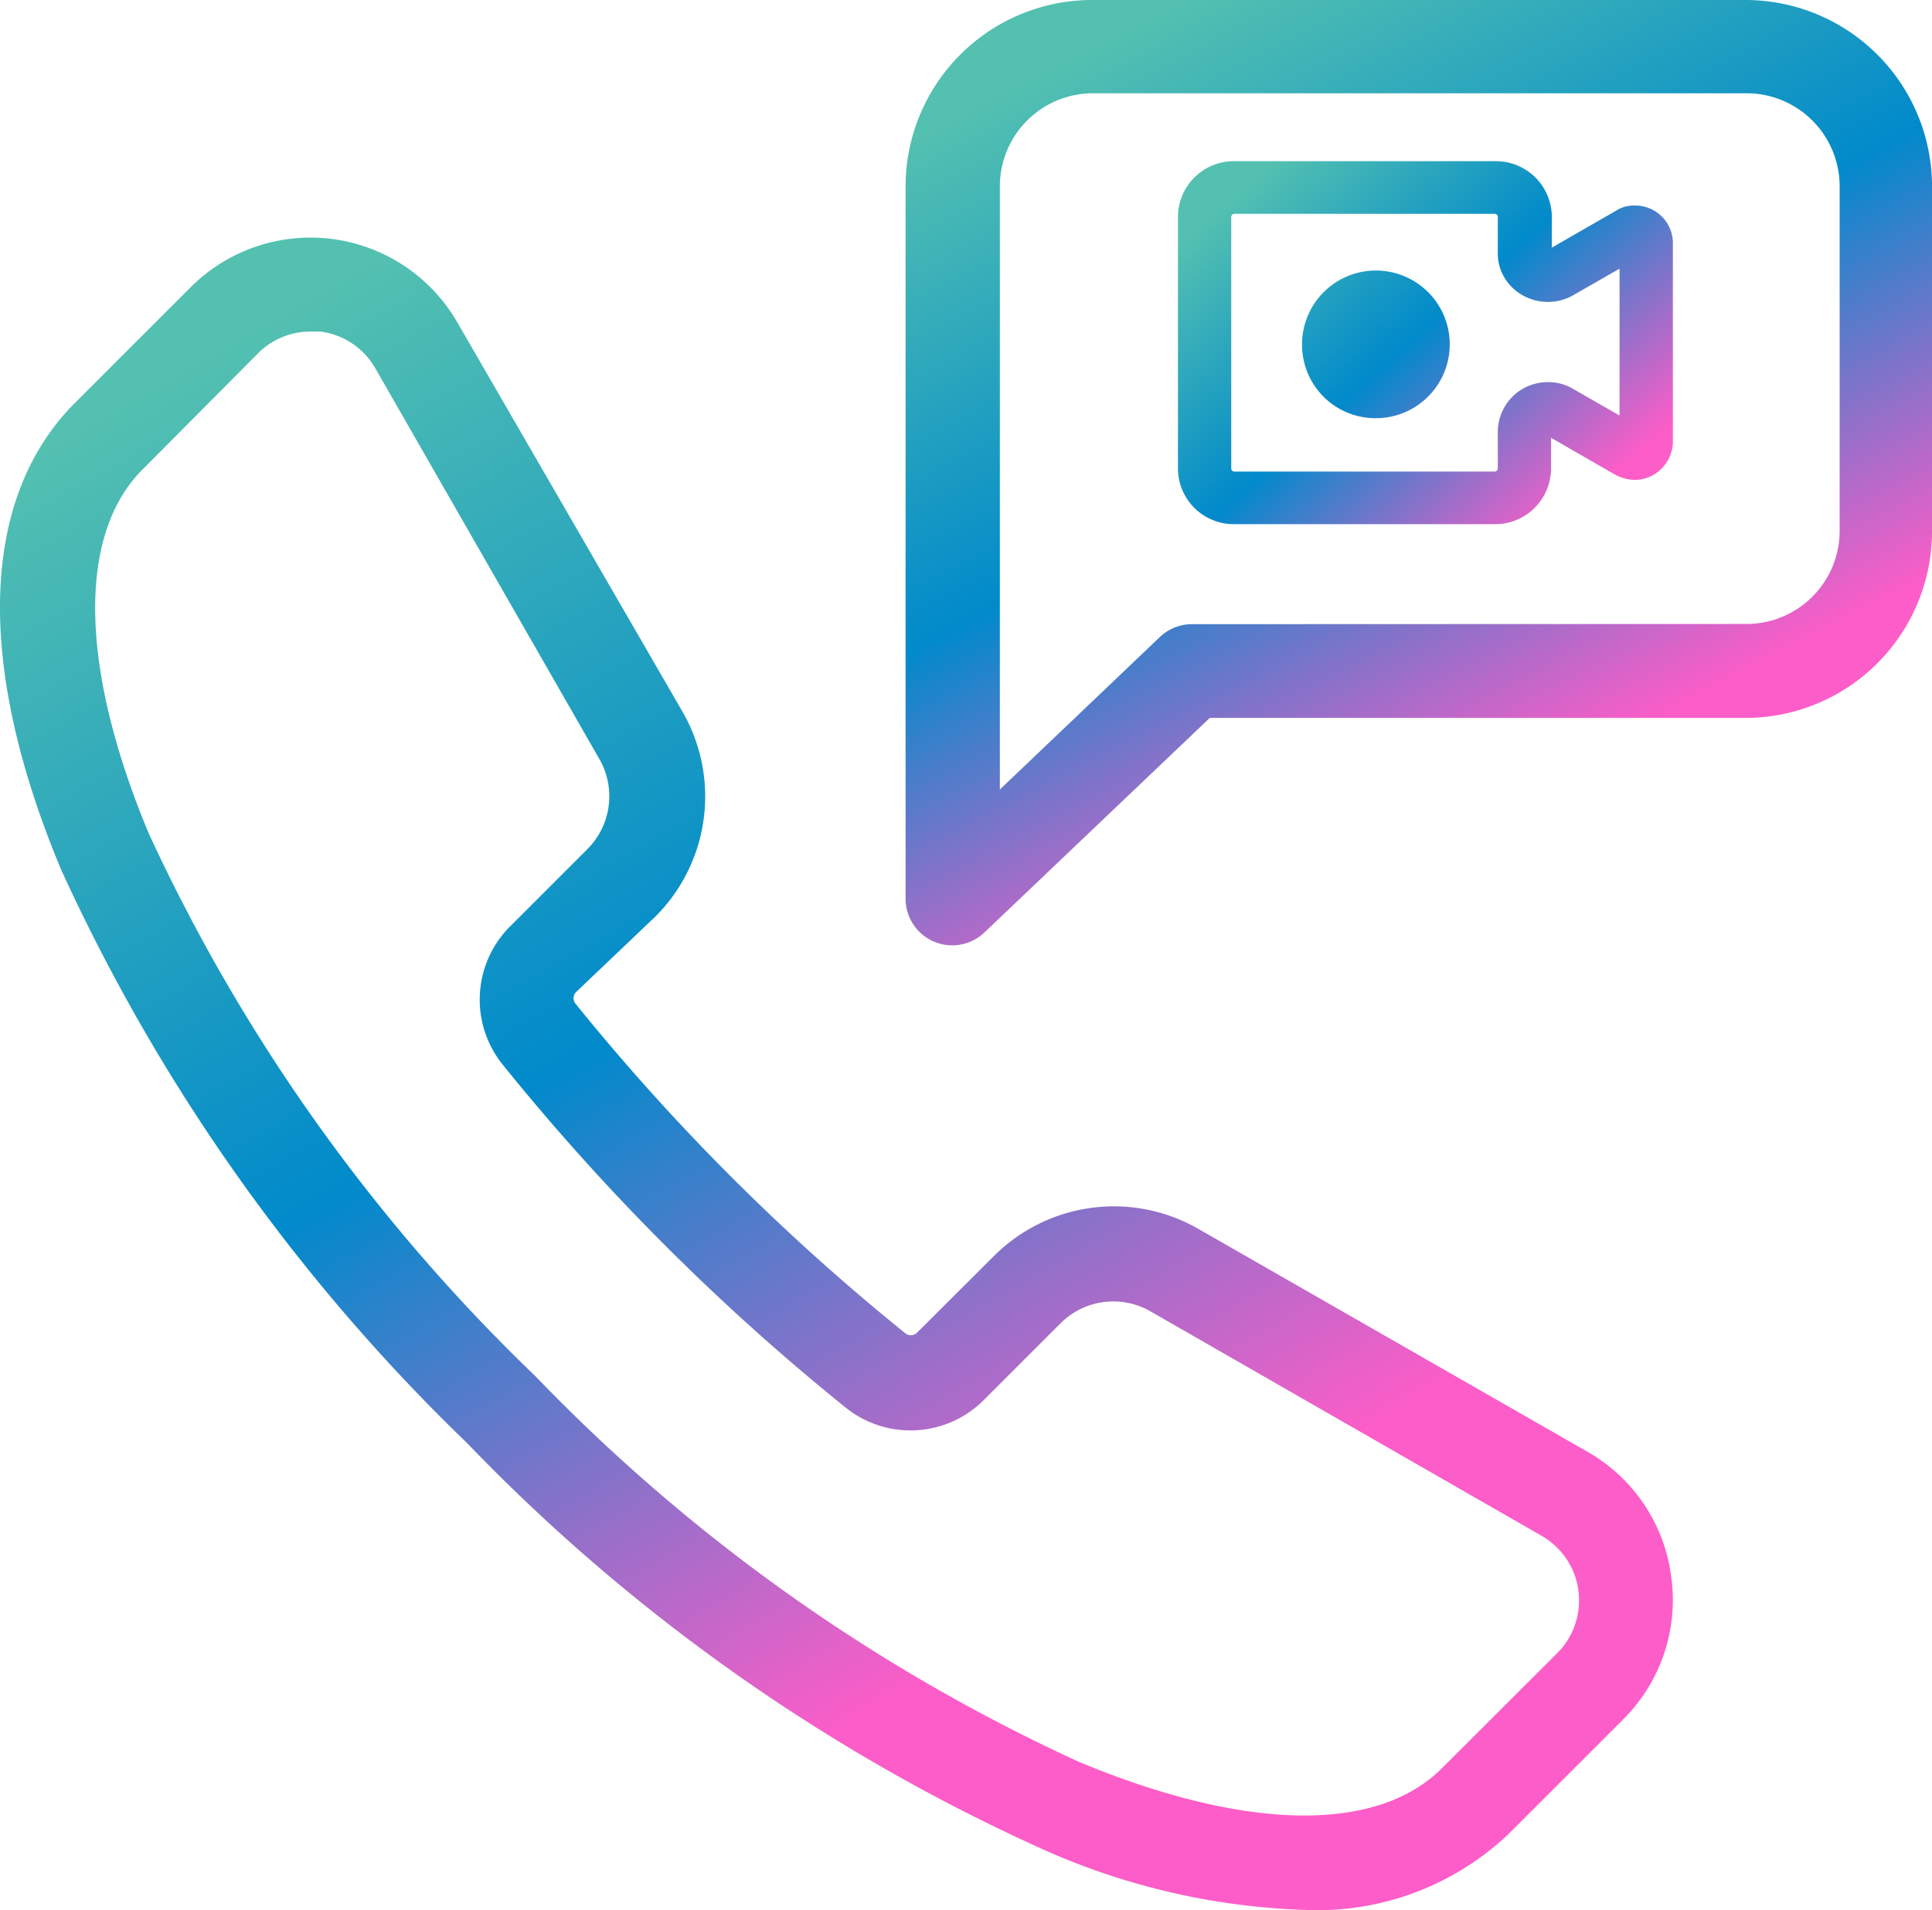 <svg xmlns="http://www.w3.org/2000/svg" xmlns:xlink="http://www.w3.org/1999/xlink" width="47.718" height="47.189" viewBox="0 0 47.718 47.189">
  <defs>
    <linearGradient id="linear-gradient" x1="0.265" x2="0.709" y2="0.776" gradientUnits="objectBoundingBox">
      <stop offset="0" stop-color="#53c0b0"/>
      <stop offset="0.527" stop-color="#018acb"/>
      <stop offset="1" stop-color="#fd5dc8"/>
    </linearGradient>
    <linearGradient id="linear-gradient-3" x1="0.101" y1="0.117" x2="0.933" y2="0.801" gradientUnits="objectBoundingBox">
      <stop offset="0" stop-color="#53c0b0"/>
      <stop offset="0.488" stop-color="#018acb"/>
      <stop offset="1" stop-color="#fd5dc8"/>
    </linearGradient>
  </defs>
  <g id="noun_call_message_1240664" data-name="noun_call message_1240664" transform="translate(7.212 7.776)">
    <path id="Path_98622" data-name="Path 98622" d="M72.982,21.489v-8.51A4.609,4.609,0,0,0,68.372,8.37H52.239a4.609,4.609,0,0,0-4.609,4.609V30.57a1.152,1.152,0,0,0,1.947.835l5.566-5.3H68.372a4.609,4.609,0,0,0,4.609-4.615Zm-18.271,2.3a1.152,1.152,0,0,0-.8.317l-3.953,3.768v-14.9a2.3,2.3,0,0,1,2.3-2.3H68.4a2.3,2.3,0,0,1,2.3,2.3v8.51a2.3,2.3,0,0,1-2.3,2.3Z" transform="translate(-32.475 -16.146)" fill="url(#linear-gradient)"/>
    <path id="Path_98623" data-name="Path 98623" d="M24.57,37.885a4.191,4.191,0,0,0,.668-5.047l-5.563-9.62a4.186,4.186,0,0,0-6.589-.873L10.231,25.2c-2.345,2.345-2.474,6.448-.34,11.542A46.492,46.492,0,0,0,19.915,50.9,45.961,45.961,0,0,0,34.084,60.911a17.17,17.17,0,0,0,6.489,1.518,6.859,6.859,0,0,0,5.053-1.864l2.855-2.855a4.156,4.156,0,0,0,1.172-3.517h0a4.156,4.156,0,0,0-2.063-3.078l-9.6-5.5a4.191,4.191,0,0,0-5.047.645l-1.923,1.917a.217.217,0,0,1-.293,0A54.282,54.282,0,0,1,22.6,40.054a.217.217,0,0,1,0-.293Zm-3.763,3.681a55.907,55.907,0,0,0,4.016,4.467,55.837,55.837,0,0,0,4.438,3.986,2.556,2.556,0,0,0,3.418-.188l1.893-1.893a1.841,1.841,0,0,1,2.222-.293l9.643,5.534a1.841,1.841,0,0,1,.41,2.9L43.991,58.93c-1.618,1.618-4.883,1.548-8.981-.164A44.194,44.194,0,0,1,21.6,49.245a44.329,44.329,0,0,1-9.549-13.407c-1.712-4.1-1.759-7.369-.164-8.981l2.861-2.878a1.823,1.823,0,0,1,1.3-.539h.246a1.829,1.829,0,0,1,1.354.909L23.181,34a1.847,1.847,0,0,1-.293,2.222l-1.893,1.893A2.556,2.556,0,0,0,20.807,41.566Z" transform="translate(-15.589 -23.025)" fill="url(#linear-gradient)"/>
    <path id="Union_28" data-name="Union 28" d="M7.823,8.967H1.385A1.379,1.379,0,0,1,0,7.593V1.367A1.38,1.38,0,0,1,1.392,0H7.85A1.38,1.38,0,0,1,9.234,1.375v.761l1.579-.909a.816.816,0,0,1,.47-.131h.029a.929.929,0,0,1,.912.947V6.927a.963.963,0,0,1-.3.687.946.946,0,0,1-.658.26,1.121,1.121,0,0,1-.47-.131L9.215,6.833V7.6A1.379,1.379,0,0,1,7.827,8.967ZM1.316,1.373v6.22a.079.079,0,0,0,.075.074H7.823A.079.079,0,0,0,7.9,7.593V6.681A1.232,1.232,0,0,1,9.139,5.458a1.2,1.2,0,0,1,.621.167l1.147.658V2.655l-1.166.668a1.265,1.265,0,0,1-1.467-.186A1.17,1.17,0,0,1,7.9,2.266V1.373A.079.079,0,0,0,7.823,1.3H1.392A.08.08,0,0,0,1.316,1.373ZM3.065,4.549a1.824,1.824,0,1,1,1.824,1.8A1.813,1.813,0,0,1,3.065,4.549Z" transform="translate(21.882 -3.794)" stroke="rgba(0,0,0,0)" stroke-miterlimit="10" stroke-width="1" fill="url(#linear-gradient-3)"/>
  </g>
</svg>
